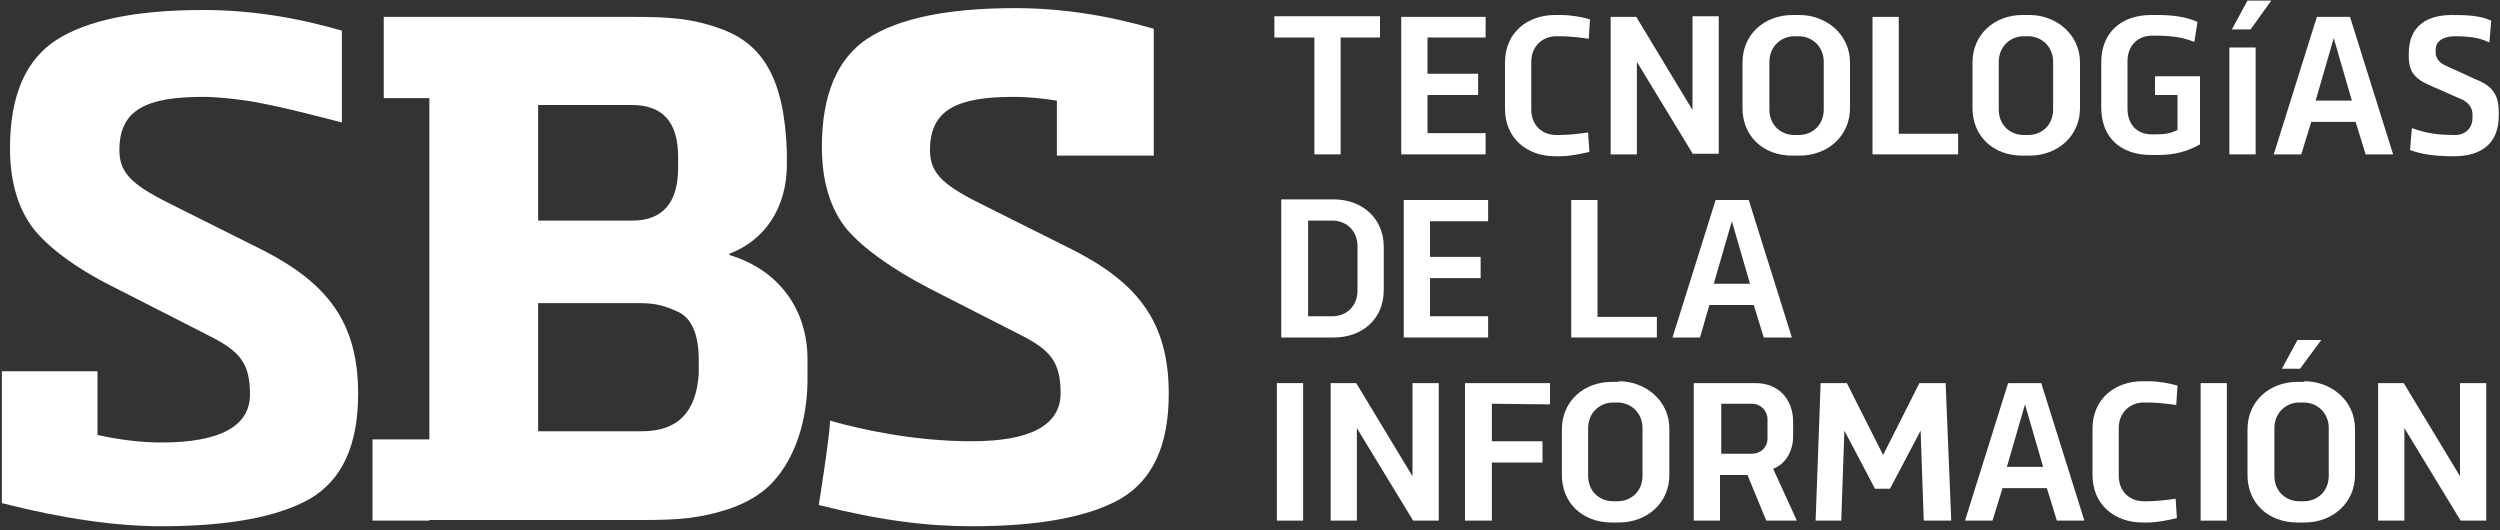 <?xml version="1.0" encoding="utf-8"?>
<!-- Generator: Adobe Illustrator 19.0.0, SVG Export Plug-In . SVG Version: 6.00 Build 0)  -->
<svg version="1.1" id="Capa_1" xmlns="http://www.w3.org/2000/svg" xmlns:xlink="http://www.w3.org/1999/xlink" x="0px" y="0px"
	 viewBox="0 0 400 84.8" style="enable-background:new 0 0 400 84.8;" xml:space="preserve">
<rect x="0" y="0" width="400" height="84.8" fill="#333333" stroke="none"/>
<style type="text/css">
	.st0{fill:#FFFFFF;}
</style>
<g id="XMLID_426_">
	<g id="XMLID_440_">
		<g id="tecnologías_3_">
			<path id="XMLID_525_" class="st0" d="M214.5,6v18.7h-4.2V6h-6.4V2.6h16.9V6H214.5z"/>
			<path id="XMLID_523_" class="st0" d="M228.4,6v5.8h8.1v3.4h-8.1v6.1h9.3v3.4h-13.5v-22h13.5V6H228.4z"/>
			<path id="XMLID_521_" class="st0" d="M249.7,2.4c1.6,0,3.4,0.3,4.7,0.7l-0.2,3.1c-1.4-0.2-3.1-0.4-4.5-0.4H249
				c-2.2,0-4,1.6-4,4.1v7.6c0,2.6,1.8,4.1,4,4.1h0.6c1.4,0,3-0.2,4.5-0.4l0.2,3.1c-1.3,0.3-3.1,0.7-4.7,0.7h-0.8c-4.4,0-8-2.8-8-7.6
				V10c0-4.8,3.6-7.6,8-7.6L249.7,2.4z"/>
			<path id="XMLID_519_" class="st0" d="M270.9,24.7l-9-14.8v14.8h-4.2v-22h4.1l9,14.9V2.6h4.2v22H270.9z"/>
			<path id="XMLID_516_" class="st0" d="M287.9,2.4c4.3,0,8.1,3.1,8.1,7.6v7.3c0,4.4-3.5,7.6-8.1,7.6h-1.1c-4.8,0-8-3.2-8-7.6V10
				c0-4.5,3.5-7.6,8-7.6H287.9z M287.1,5.8c-2.2,0-4,1.7-4,4.1v7.6c0,2.6,1.9,4.1,4,4.1h0.7c2.1,0,4-1.5,4-4.1V9.9
				c0-2.5-1.9-4.1-4-4.1L287.1,5.8z"/>
			<path id="XMLID_514_" class="st0" d="M313.3,21.3v3.4h-13.7v-22h4.2v18.7H313.3z"/>
			<path id="XMLID_511_" class="st0" d="M324.7,2.4c4.3,0,8.1,3.1,8.1,7.6v7.3c0,4.4-3.5,7.6-8.1,7.6h-1.1c-4.8,0-8-3.2-8-7.6V10
				c0-4.5,3.5-7.6,8-7.6H324.7z M323.8,5.8c-2.2,0-4,1.7-4,4.1v7.6c0,2.6,1.9,4.1,4,4.1h0.7c2.1,0,4-1.5,4-4.1V9.9
				c0-2.5-1.9-4.1-4-4.1L323.8,5.8z"/>
			<path id="XMLID_509_" class="st0" d="M345,2.4c2.9,0,4.7,0.3,6.6,1.1l-0.5,3.2c-2.1-0.8-3.8-1-6.7-1c-2.4,0-4,1.6-4,4.1v7.6
				c0,2.4,1.4,4.1,3.9,4.1l0.6,0c1.6,0,2.5-0.2,3.5-0.7v-5.6h-3.6v-3h7.2v10.9c-2.2,1.2-4.1,1.7-6.9,1.7h-0.9c-5,0-8-2.9-8-7.6V10
				c0-4.9,3.3-7.6,8-7.6H345z"/>
			<path id="XMLID_506_" class="st0" d="M378.5,24.7l-1.6-5.2h-7.1l-1.6,5.2h-4.4l6.9-22h5.3l6.9,22H378.5z M376.3,16.1l-2.9-10
				l-2.9,10H376.3z"/>
			<path id="XMLID_504_" class="st0" d="M385.4,8.6c0-4.6,3.1-6.2,6.9-6.2c2.6,0,4.5,0.1,6.3,0.9l-0.3,3.5c-1.6-0.8-3.3-1-5.6-1
				c-1.1,0-3,0.4-3,2.2v0.4c0,0.9,0.6,1.6,1.4,2l4.8,2.2c2.8,1.1,3.9,2.4,3.9,5.4l0,0.5c0,4.5-2.8,6.5-7.2,6.5c-3.4,0-5.4-0.4-7-1
				l0.3-3.5c2.3,0.8,3.9,1.1,7,1.1c1.5,0,2.7-1.1,2.7-2.7v-0.6c0-1-0.6-1.8-1.5-2.3l-5-2.2c-2.6-1.1-3.7-2.1-3.7-4.9V8.6z"/>
			<rect id="XMLID_503_" x="356.7" y="7.6" class="st0" width="4.2" height="17.1"/>
			<g id="XMLID_499_">
				<polygon id="XMLID_53_" class="st0" points="357.1,4.7 359.6,0.1 363.4,0.1 360.1,4.7 				"/>
			</g>
		</g>
		<g id="XMLID_486_">
			<path id="XMLID_496_" class="st0" d="M213.4,31.9c4.4,0,8,2.9,8,7.6v6.9c0,4.8-3.6,7.6-8,7.6H205V31.9H213.4z M209.3,50.6h3.9
				c2.2,0,4-1.6,4-4.1v-7.1c0-2.5-1.8-4.1-4-4.1h-3.9V50.6z"/>
			<path id="XMLID_494_" class="st0" d="M228.8,35.3v5.8h8.1v3.4h-8.1v6.1h9.3V54h-13.5v-22h13.5v3.4H228.8z"/>
			<path id="XMLID_491_" class="st0" d="M265.1,50.6V54h-13.7V32h4.2v18.7H265.1z"/>
			<path id="XMLID_488_" class="st0" d="M282.2,54l-1.6-5.2h-7.1L272,54h-4.4l6.9-22h5.3l6.9,22H282.2z M280,45.4l-2.9-10l-2.9,10
				H280z"/>
		</g>
		<g id="información_3_">
			<path id="XMLID_484_" class="st0" d="M204.3,83.3v-22h4.2v22H204.3z"/>
			<path id="XMLID_482_" class="st0" d="M226.1,83.3l-9-14.8v14.8h-4.2l0-22h4.1l9,14.9V61.3h4.2v22H226.1z"/>
			<path id="XMLID_477_" class="st0" d="M238.7,64.6v6h8.1V74h-8.1v9.3h-4.3v-22H248v3.4L238.7,64.6z"/>
			<path id="XMLID_465_" class="st0" d="M259,61c4.3,0,8.1,3.1,8.1,7.6V76c0,4.4-3.5,7.6-8.1,7.6h-1.1c-4.8,0-8-3.2-8-7.6v-7.3
				c0-4.5,3.5-7.6,8-7.6H259z M258.1,64.4c-2.2,0-4,1.7-4,4.1v7.6c0,2.6,1.9,4.1,4,4.1h0.7c2.1,0,4-1.5,4-4.1v-7.6
				c0-2.5-1.9-4.1-4-4.1H258.1z"/>
			<path id="XMLID_459_" class="st0" d="M280.9,61.3c3.7,0,6,2.6,6,6.2v2.3c0,2.5-1.3,4.5-3.2,5.2l3.8,8.3h-4.9l-3-7.3h-4.4v7.3
				h-4.2v-22H280.9z M275.4,72.6h4.9c1.4,0,2.5-1,2.5-2.5v-3c0-1.4-1.1-2.5-2.5-2.5h-4.9V72.6z"/>
			<path id="XMLID_457_" class="st0" d="M307.8,83.3l-0.5-14.4l-4.9,9.3h-2.4l-4.9-9.3l-0.5,14.4h-4.1l0.8-22h4.2l5.8,11.5l5.8-11.5
				h4.2l0.9,22H307.8z"/>
			<path id="XMLID_452_" class="st0" d="M329.1,83.3l-1.6-5.2h-7.1l-1.6,5.2h-4.4l6.9-22h5.3l6.9,22H329.1z M326.9,74.7l-2.9-10
				l-2.9,10H326.9z"/>
			<path id="XMLID_449_" class="st0" d="M343.7,61c1.6,0,3.4,0.3,4.7,0.7l-0.2,3.1c-1.4-0.2-3.1-0.4-4.5-0.4H343c-2.2,0-4,1.6-4,4.1
				v7.6c0,2.6,1.8,4.1,4,4.1h0.6c1.4,0,3-0.2,4.5-0.4l0.2,3.1c-1.3,0.3-3.1,0.7-4.7,0.7h-0.8c-4.4,0-8-2.8-8-7.6v-7.4
				c0-4.8,3.6-7.6,8-7.6L343.7,61z"/>
			<path id="XMLID_447_" class="st0" d="M352.1,83.3v-22h4.2v22H352.1z"/>
			<path id="XMLID_443_" class="st0" d="M368.7,61c4.3,0,8.1,3.1,8.1,7.6V76c0,4.4-3.5,7.6-8.1,7.6h-1.1c-4.8,0-8-3.2-8-7.6v-7.3
				c0-4.5,3.5-7.6,8-7.6H368.7z M367.9,64.4c-2.2,0-4,1.7-4,4.1v7.6c0,2.6,1.9,4.1,4,4.1h0.7c2.1,0,4-1.5,4-4.1v-7.6
				c0-2.5-1.9-4.1-4-4.1H367.9z M365.1,59l2.5-4.6h3.8L368,59H365.1z"/>
			<path id="XMLID_441_" class="st0" d="M393.7,83.3l-9-14.8v14.8h-4.2v-22h4.1l9,14.9V61.3h4.2v22H393.7z"/>
		</g>
	</g>
	<g id="XMLID_427_">
		<path id="XMLID_435_" class="st0" d="M39.4,16.1c-1.4-0.2-4.3-0.6-6.9-0.6c-9,0-13.4,2-13.4,8.5c0,4,2.4,5.8,9.1,9.1l14,7
			c10.3,5.3,15.1,11.6,15.1,22.9c0,8.3-2.6,13.8-7.7,16.8c-5.1,2.9-13,4.4-23.8,4.4c-7.1,0-15.7-1.2-25.5-3.7V59.4h15.3v10.2
			c3.7,0.8,7.1,1.2,10.2,1.2c9.4,0,14.2-2.6,14.2-7.7c0-4.9-1.6-6.8-6-9.1l-14.7-7.5C12.7,43.3,8.2,40,5.6,36.9
			c-2.6-3.2-4-7.6-4-13.2C1.6,15.3,4.1,9.6,9,6.4c5-3.2,12.8-4.8,23.5-4.8c7.3,0,14.6,1.1,22.2,3.3v14.7
			C54.7,19.6,43.9,16.7,39.4,16.1z"/>
		<path id="XMLID_430_" class="st0" d="M68.7,83.3h-9.1v-13h9.1V15.7h-7.3v-13h7.3H101c6,0,9.6,0.2,14.3,1.9
			c6.7,2.4,10.2,7.9,10.6,19.7v2c0,6.8-3.4,12.1-9.2,14.3v0.2c7.7,2.3,12.5,8.5,12.5,16.7v3.5c-0.1,7.8-2.8,13.5-6.1,16.7
			c-1.6,1.5-3.6,2.7-6.1,3.6c-5,1.7-8.7,1.9-14.3,1.9H68.7z M86.1,16.8v18.5h15c4.9,0,7.4-2.8,7.4-8.5v-1.7c0-5.6-2.5-8.3-7.4-8.3
			H86.1z M86.1,69h16.6c5.8,0,8.7-3.1,9.1-9.2v-2.2c0-4-1.1-6.7-3.3-7.7c-2.2-1-3.6-1.4-6.2-1.4H86.1V69z"/>
		<path id="XMLID_428_" class="st0" d="M169.1,25.2v-9.1c-1.9-0.3-4.3-0.6-6.9-0.6c-9,0-13.4,2-13.4,8.5c0,4,2.4,5.8,9.1,9.1l14,7
			c10.3,5.3,15.1,11.6,15.1,22.9c0,8.3-2.6,13.8-7.7,16.8c-5.1,2.9-13,4.4-23.8,4.4c-7.1,0-14.6-0.9-24.5-3.4c0,0,1.8-11.2,1.8-13.5
			c4.9,1.4,13.4,3.3,22.7,3.3c9.4,0,14.2-2.6,14.2-7.7c0-4.9-1.6-6.8-6-9.1l-14.7-7.5c-6.4-3.3-10.9-6.6-13.5-9.6
			c-2.6-3.2-4-7.6-4-13.2c0-8.4,2.5-14.2,7.4-17.4c5-3.2,12.8-4.8,23.5-4.8c7.3,0,14.6,1.1,22.2,3.3v20.3H169.1z"/>
	</g>
</g>
</svg>
